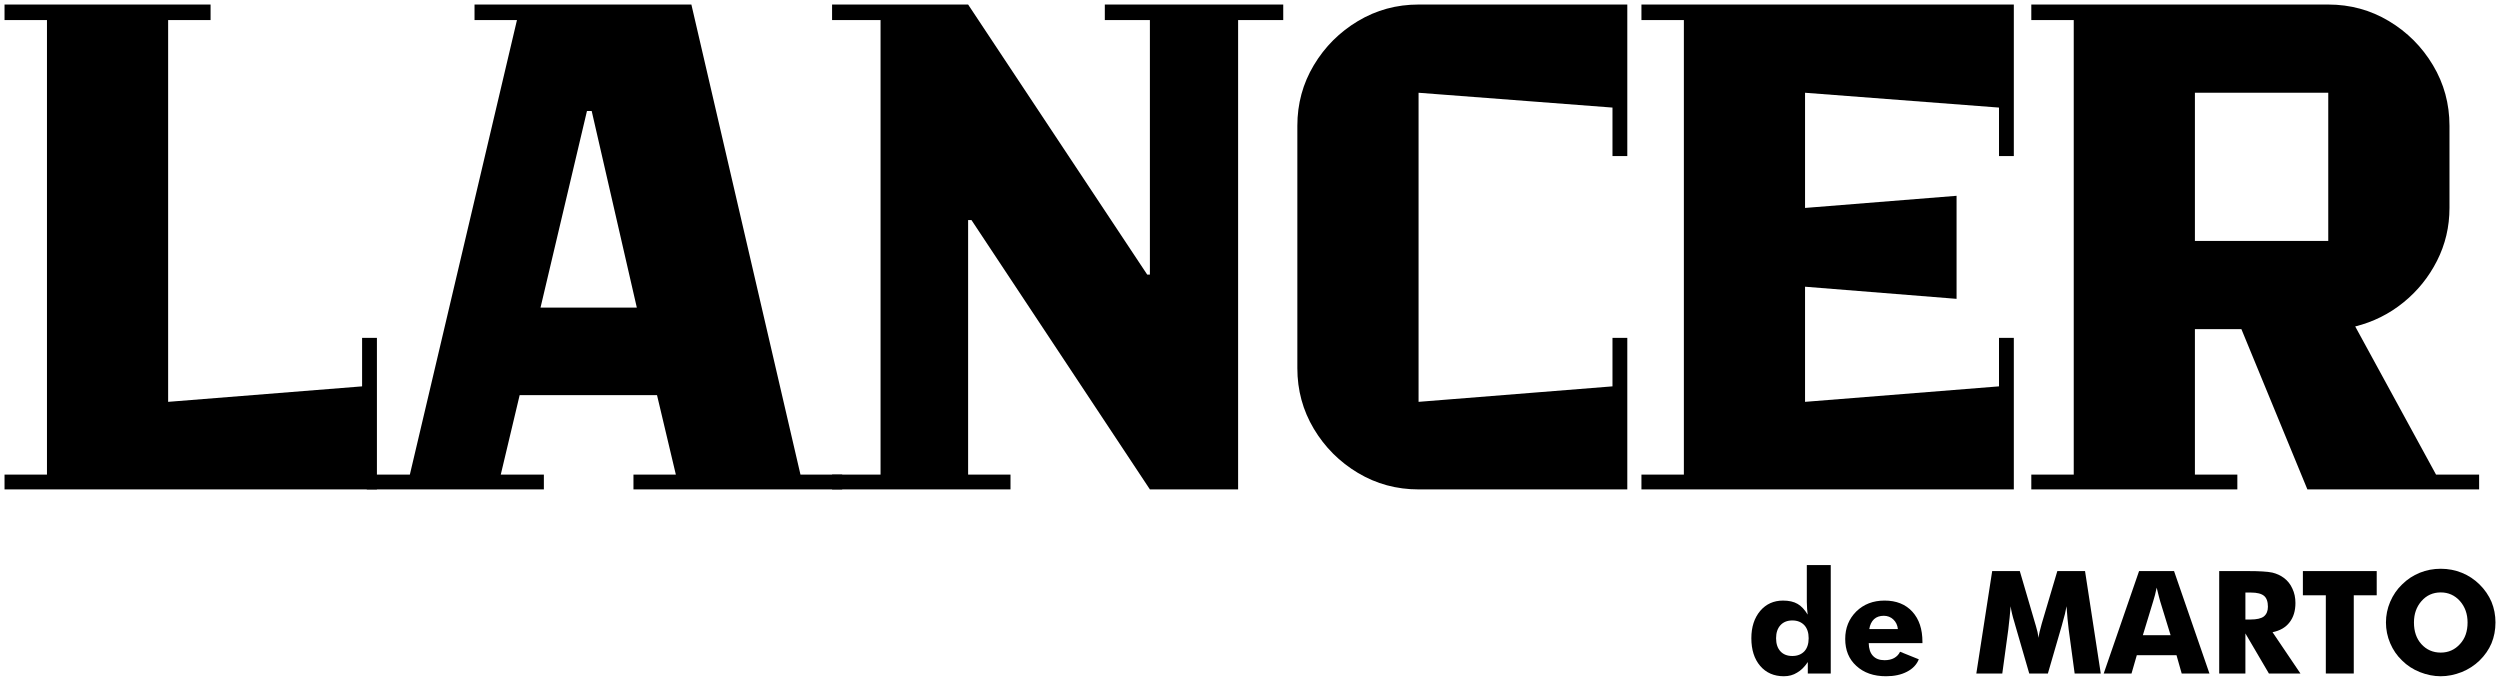 <?xml version="1.0" encoding="UTF-8" standalone="no"?>
<svg
   width="1103.379"
   zoomAndPan="magnify"
   viewBox="0 0 827.534 225.346"
   height="300.462"
   preserveAspectRatio="xMidYMid meet"
   version="1.0"
   id="svg1246"
   sodipodi:docname="LOGO LANCER MARTO.svg"
   inkscape:version="1.1.2 (0a00cf5339, 2022-02-04, custom)"
   xmlns:inkscape="http://www.inkscape.org/namespaces/inkscape"
   xmlns:sodipodi="http://sodipodi.sourceforge.net/DTD/sodipodi-0.dtd"
   xmlns="http://www.w3.org/2000/svg"
   xmlns:svg="http://www.w3.org/2000/svg">
  <sodipodi:namedview
     id="namedview1248"
     pagecolor="#ffffff"
     bordercolor="#666666"
     borderopacity="1.0"
     inkscape:pageshadow="2"
     inkscape:pageopacity="0.0"
     inkscape:pagecheckerboard="true"
     showgrid="false"
     fit-margin-top="2"
     fit-margin-left="2"
     fit-margin-right="2"
     fit-margin-bottom="2"
     inkscape:zoom="0.38218263"
     inkscape:cx="401.64044"
     inkscape:cy="608.3479"
     inkscape:window-width="1807"
     inkscape:window-height="1051"
     inkscape:window-x="104"
     inkscape:window-y="-9"
     inkscape:window-maximized="1"
     inkscape:current-layer="svg1246" />
  <defs
     id="defs1134">
    <g
       id="g1132" />
  </defs>
  <g
     fill="#000000"
     fill-opacity="1"
     id="g1142"
     transform="translate(-174.663,-387.115)">
    <g
       transform="translate(172.147,549.115)"
       id="g1140">
      <g
         id="g1138">
        <path
           d="m 122.375,-50.156 h 4.906 V 0 H 4.016 V -4.906 H 18.062 V -155.359 H 4.016 V -160.5 H 72.219 v 5.141 H 58.172 v 126.375 l 64.203,-5.125 z m 0,0"
           id="path1136" />
      </g>
    </g>
  </g>
  <g
     fill="#000000"
     fill-opacity="1"
     id="g1150"
     transform="translate(-174.663,-387.115)">
    <g
       transform="translate(294.066,549.115)"
       id="g1148">
      <g
         id="g1146">
        <path
           d="M 37.672,-160.5 H 109.453 L 145.562,-4.906 H 159.375 V 0 H 90.281 v -4.906 h 14.031 l -6.234,-26.297 h -45.469 l -6.25,26.297 H 60.625 V 0 H 2 V -4.906 H 16.266 L 51.719,-155.359 H 37.672 Z m 38.781,35.234 h -1.562 l -15.375,65.078 h 31.875 z m 0,0"
           id="path1144" />
      </g>
    </g>
  </g>
  <g
     fill="#000000"
     fill-opacity="1"
     id="g1158"
     transform="translate(-174.663,-387.115)">
    <g
       transform="translate(446.075,549.115)"
       id="g1156">
      <g
         id="g1154">
        <path
           d="m 4.016,-160.5 h 45.031 l 59.281,89.391 h 0.891 V -155.359 H 94.297 V -160.5 h 59.062 v 5.141 h -14.938 V 0 h -29.203 l -59.062,-89.156 h -1.109 v 84.25 h 14.031 V 0 H 4.016 V -4.906 H 20.062 V -155.359 H 4.016 Z m 0,0"
           id="path1152" />
      </g>
    </g>
  </g>
  <g
     fill="#000000"
     fill-opacity="1"
     id="g1166"
     transform="translate(-174.663,-387.115)">
    <g
       transform="translate(594.072,549.115)"
       id="g1164">
      <g
         id="g1162">
        <path
           d="m 119.25,-110.344 h -4.906 v -16.047 l -64.188,-4.906 v 102.312 l 64.188,-5.125 V -50.156 H 119.25 V 0 H 50.156 C 42.875,0 36.188,-1.816 30.094,-5.453 24,-9.098 19.129,-13.969 15.484,-20.062 11.848,-26.156 10.031,-32.844 10.031,-40.125 v -80.25 c 0,-7.281 1.816,-13.961 5.453,-20.047 C 19.129,-146.516 24,-151.383 30.094,-155.031 36.188,-158.676 42.875,-160.5 50.156,-160.5 H 119.25 Z m 0,0"
           id="path1160" />
      </g>
    </g>
  </g>
  <g
     fill="#000000"
     fill-opacity="1"
     id="g1174"
     transform="translate(-174.663,-387.115)">
    <g
       transform="translate(713.985,549.115)"
       id="g1172">
      <g
         id="g1170">
        <path
           d="M 127.281,-110.344 H 122.375 v -16.047 l -64.203,-4.906 v 38.125 L 108.328,-97.188 v 34.109 L 58.172,-67.094 v 38.109 l 64.203,-5.125 V -50.156 h 4.906 V 0 H 4.016 V -4.906 H 18.062 V -155.359 H 4.016 V -160.5 H 127.281 Z m 0,0"
           id="path1168" />
      </g>
    </g>
  </g>
  <g
     fill="#000000"
     fill-opacity="1"
     id="g1182"
     transform="translate(-174.663,-387.115)">
    <g
       transform="translate(843.036,549.115)"
       id="g1180">
      <g
         id="g1178">
        <path
           d="M 152.25,0 H 95.406 L 73.562,-53.047 H 58.172 V -4.906 H 72.219 V 0 H 4.016 V -4.906 H 18.062 V -155.359 H 4.016 V -160.5 H 102.312 c 7.281,0 13.969,1.824 20.062,5.469 6.094,3.648 10.957,8.516 14.594,14.609 3.645,6.086 5.469,12.766 5.469,20.047 v 27.203 c 0,6.242 -1.375,12.074 -4.125,17.5 -2.75,5.418 -6.469,10.023 -11.156,13.812 -4.68,3.793 -9.984,6.434 -15.922,7.922 l 26.75,49.031 H 152.25 Z m -49.938,-82.25 v -49.047 H 58.172 V -82.25 Z m 0,0"
           id="path1176" />
      </g>
    </g>
  </g>
  <g
     fill="#000000"
     fill-opacity="1"
     id="g1190"
     transform="translate(-174.663,-387.115)">
    <g
       transform="translate(752.431,610.055)"
       id="g1188">
      <g
         id="g1186">
        <path
           d="m 20.922,-11.672 c 0,-1.844 -0.477,-3.281 -1.422,-4.312 -1,-1.051 -2.328,-1.578 -3.984,-1.578 -1.668,0 -2.98,0.527 -3.938,1.578 -0.961,1.055 -1.438,2.492 -1.438,4.312 0,1.836 0.477,3.277 1.438,4.328 0.945,1.031 2.258,1.547 3.938,1.547 1.664,0 2.992,-0.516 3.984,-1.547 0.945,-1.031 1.422,-2.473 1.422,-4.328 z m 7.312,-24.234 V 0 h -7.594 v -3.797 c -1.055,1.594 -2.242,2.766 -3.562,3.516 -1.242,0.789 -2.695,1.188 -4.359,1.188 -3.273,0 -5.887,-1.141 -7.844,-3.422 -1.949,-2.289 -2.922,-5.344 -2.922,-9.156 0,-3.707 0.977,-6.727 2.938,-9.062 1.945,-2.27 4.461,-3.406 7.547,-3.406 1.977,0 3.582,0.367 4.812,1.094 1.195,0.668 2.312,1.852 3.344,3.547 -0.062,-0.414 -0.125,-1.051 -0.188,-1.906 -0.062,-0.926 -0.094,-1.68 -0.094,-2.266 V -35.906 Z m 0,0"
           id="path1184" />
      </g>
    </g>
  </g>
  <g
     fill="#000000"
     fill-opacity="1"
     id="g1198"
     transform="translate(-174.663,-387.115)">
    <g
       transform="translate(783.735,610.055)"
       id="g1196">
      <g
         id="g1194">
        <path
           d="m 19.156,-14.703 c -0.137,-1.301 -0.637,-2.359 -1.5,-3.172 -0.867,-0.82 -1.922,-1.234 -3.172,-1.234 -1.312,0 -2.383,0.367 -3.203,1.094 -0.855,0.812 -1.387,1.918 -1.594,3.312 z m 8.125,4.656 H 9.5 c 0.039,1.824 0.492,3.211 1.359,4.156 0.895,0.992 2.191,1.484 3.891,1.484 1.238,0 2.297,-0.238 3.172,-0.719 0.895,-0.508 1.547,-1.203 1.953,-2.078 l 6.203,2.5 c -0.719,1.781 -2.031,3.156 -3.938,4.125 -1.887,0.988 -4.195,1.484 -6.922,1.484 -4.074,0 -7.352,-1.145 -9.828,-3.438 C 2.941,-4.75 1.719,-7.719 1.719,-11.438 c 0,-3.633 1.223,-6.672 3.672,-9.109 2.457,-2.395 5.578,-3.594 9.359,-3.594 3.863,0 6.914,1.215 9.156,3.641 1.145,1.25 1.992,2.711 2.547,4.375 0.551,1.656 0.828,3.547 0.828,5.672 z m 0,0"
           id="path1192" />
      </g>
    </g>
  </g>
  <g
     fill="#000000"
     fill-opacity="1"
     id="g1204"
     transform="translate(-174.663,-387.115)">
    <g
       transform="translate(812.7,610.055)"
       id="g1202">
      <g
         id="g1200" />
    </g>
  </g>
  <g
     fill="#000000"
     fill-opacity="1"
     id="g1212"
     transform="translate(-174.663,-387.115)">
    <g
       transform="translate(827.542,610.055)"
       id="g1210">
      <g
         id="g1208">
        <path
           d="M 42.5,0 H 33.859 L 31.875,-14.656 c -0.168,-1.312 -0.293,-2.461 -0.375,-3.453 -0.105,-0.977 -0.215,-2.363 -0.328,-4.156 -0.273,1.617 -0.703,3.406 -1.297,5.375 -0.125,0.387 -0.215,0.719 -0.266,1 L 25,0 H 18.828 L 14.219,-15.891 c -0.043,-0.258 -0.137,-0.594 -0.281,-1 -0.648,-2.082 -1.07,-3.875 -1.266,-5.375 -0.125,1.699 -0.242,2.969 -0.344,3.812 -0.055,0.43 -0.125,1.059 -0.219,1.891 -0.094,0.836 -0.164,1.469 -0.203,1.906 L 9.906,0 H 1.312 l 5.25,-33.906 h 9.141 l 5.125,17.484 c 0.094,0.324 0.156,0.531 0.188,0.625 0.445,1.449 0.742,2.777 0.891,3.984 0.031,-0.414 0.148,-1.094 0.359,-2.031 0.062,-0.238 0.289,-1.113 0.688,-2.625 L 28.125,-33.906 h 9.172 z m 0,0"
           id="path1206" />
      </g>
    </g>
  </g>
  <g
     fill="#000000"
     fill-opacity="1"
     id="g1220"
     transform="translate(-174.663,-387.115)">
    <g
       transform="translate(871.396,610.055)"
       id="g1218">
      <g
         id="g1216">
        <path
           d="m 12.578,-12.672 h 9.188 l -3.438,-11.188 c -0.086,-0.195 -0.234,-0.754 -0.453,-1.672 -0.262,-1.062 -0.5,-2.023 -0.719,-2.891 -0.211,0.793 -0.391,1.59 -0.547,2.391 -0.25,0.773 -0.461,1.496 -0.625,2.172 z M -0.375,0 11.328,-33.906 H 22.906 L 34.625,0 H 25.438 L 23.719,-6.062 H 10.578 L 8.828,0 Z m 0,0"
           id="path1214" />
      </g>
    </g>
  </g>
  <g
     fill="#000000"
     fill-opacity="1"
     id="g1228"
     transform="translate(-174.663,-387.115)">
    <g
       transform="translate(905.64,610.055)"
       id="g1226">
      <g
         id="g1224">
        <path
           d="m 3.609,0 v -33.906 h 9.656 c 1.875,0 3.453,0.043 4.734,0.125 1.289,0.074 2.352,0.199 3.188,0.375 1.438,0.344 2.719,0.934 3.844,1.766 1.238,0.93 2.176,2.117 2.812,3.562 0.664,1.398 1,2.977 1,4.734 0,2.605 -0.652,4.742 -1.953,6.406 -1.262,1.668 -3.137,2.758 -5.625,3.266 L 30.5,0 H 20.062 L 12.281,-13.266 V 0 Z m 8.672,-17.875 h 1.703 c 2.031,0 3.492,-0.332 4.391,-1 0.906,-0.738 1.359,-1.812 1.359,-3.219 0,-1.695 -0.43,-2.898 -1.281,-3.609 -0.867,-0.727 -2.309,-1.094 -4.328,-1.094 h -1.844 z m 0,0"
           id="path1222" />
      </g>
    </g>
  </g>
  <g
     fill="#000000"
     fill-opacity="1"
     id="g1236"
     transform="translate(-174.663,-387.115)">
    <g
       transform="translate(936.042,610.055)"
       id="g1234">
      <g
         id="g1232">
        <path
           d="M 8.5,0 V -25.891 H 0.906 v -8.016 h 24.438 v 8.016 H 17.75 V 0 Z m 0,0"
           id="path1230" />
      </g>
    </g>
  </g>
  <g
     fill="#000000"
     fill-opacity="1"
     id="g1244"
     transform="translate(-174.663,-387.115)">
    <g
       transform="translate(962.275,610.055)"
       id="g1242">
      <g
         id="g1240">
        <path
           d="m 38.422,-16.891 c 0,2.461 -0.438,4.758 -1.312,6.891 -0.887,2.086 -2.199,3.98 -3.938,5.688 -1.73,1.668 -3.711,2.949 -5.938,3.844 -2.336,0.914 -4.641,1.375 -6.922,1.375 -2.312,0 -4.621,-0.461 -6.922,-1.375 C 11.117,-1.375 9.156,-2.656 7.5,-4.312 5.832,-5.895 4.52,-7.805 3.562,-10.047 c -0.93,-2.195 -1.391,-4.477 -1.391,-6.844 0,-2.352 0.461,-4.629 1.391,-6.828 0.957,-2.238 2.27,-4.156 3.938,-5.75 1.695,-1.695 3.66,-2.992 5.891,-3.891 2.156,-0.875 4.461,-1.312 6.922,-1.312 2.457,0 4.781,0.445 6.969,1.328 2.195,0.887 4.156,2.18 5.875,3.875 1.719,1.699 3.035,3.617 3.953,5.75 0.875,2.137 1.312,4.414 1.312,6.828 z M 20.312,-6.922 c 2.551,0 4.68,-0.953 6.391,-2.859 0.852,-0.938 1.477,-1.988 1.875,-3.156 0.406,-1.176 0.609,-2.492 0.609,-3.953 0,-2.82 -0.844,-5.191 -2.531,-7.109 -1.711,-1.895 -3.824,-2.844 -6.344,-2.844 -2.574,0 -4.699,0.953 -6.375,2.859 -1.668,1.898 -2.5,4.262 -2.5,7.094 0,2.949 0.816,5.336 2.453,7.156 1.688,1.875 3.828,2.812 6.422,2.812 z m 0,0"
           id="path1238" />
      </g>
    </g>
  </g>
</svg>
